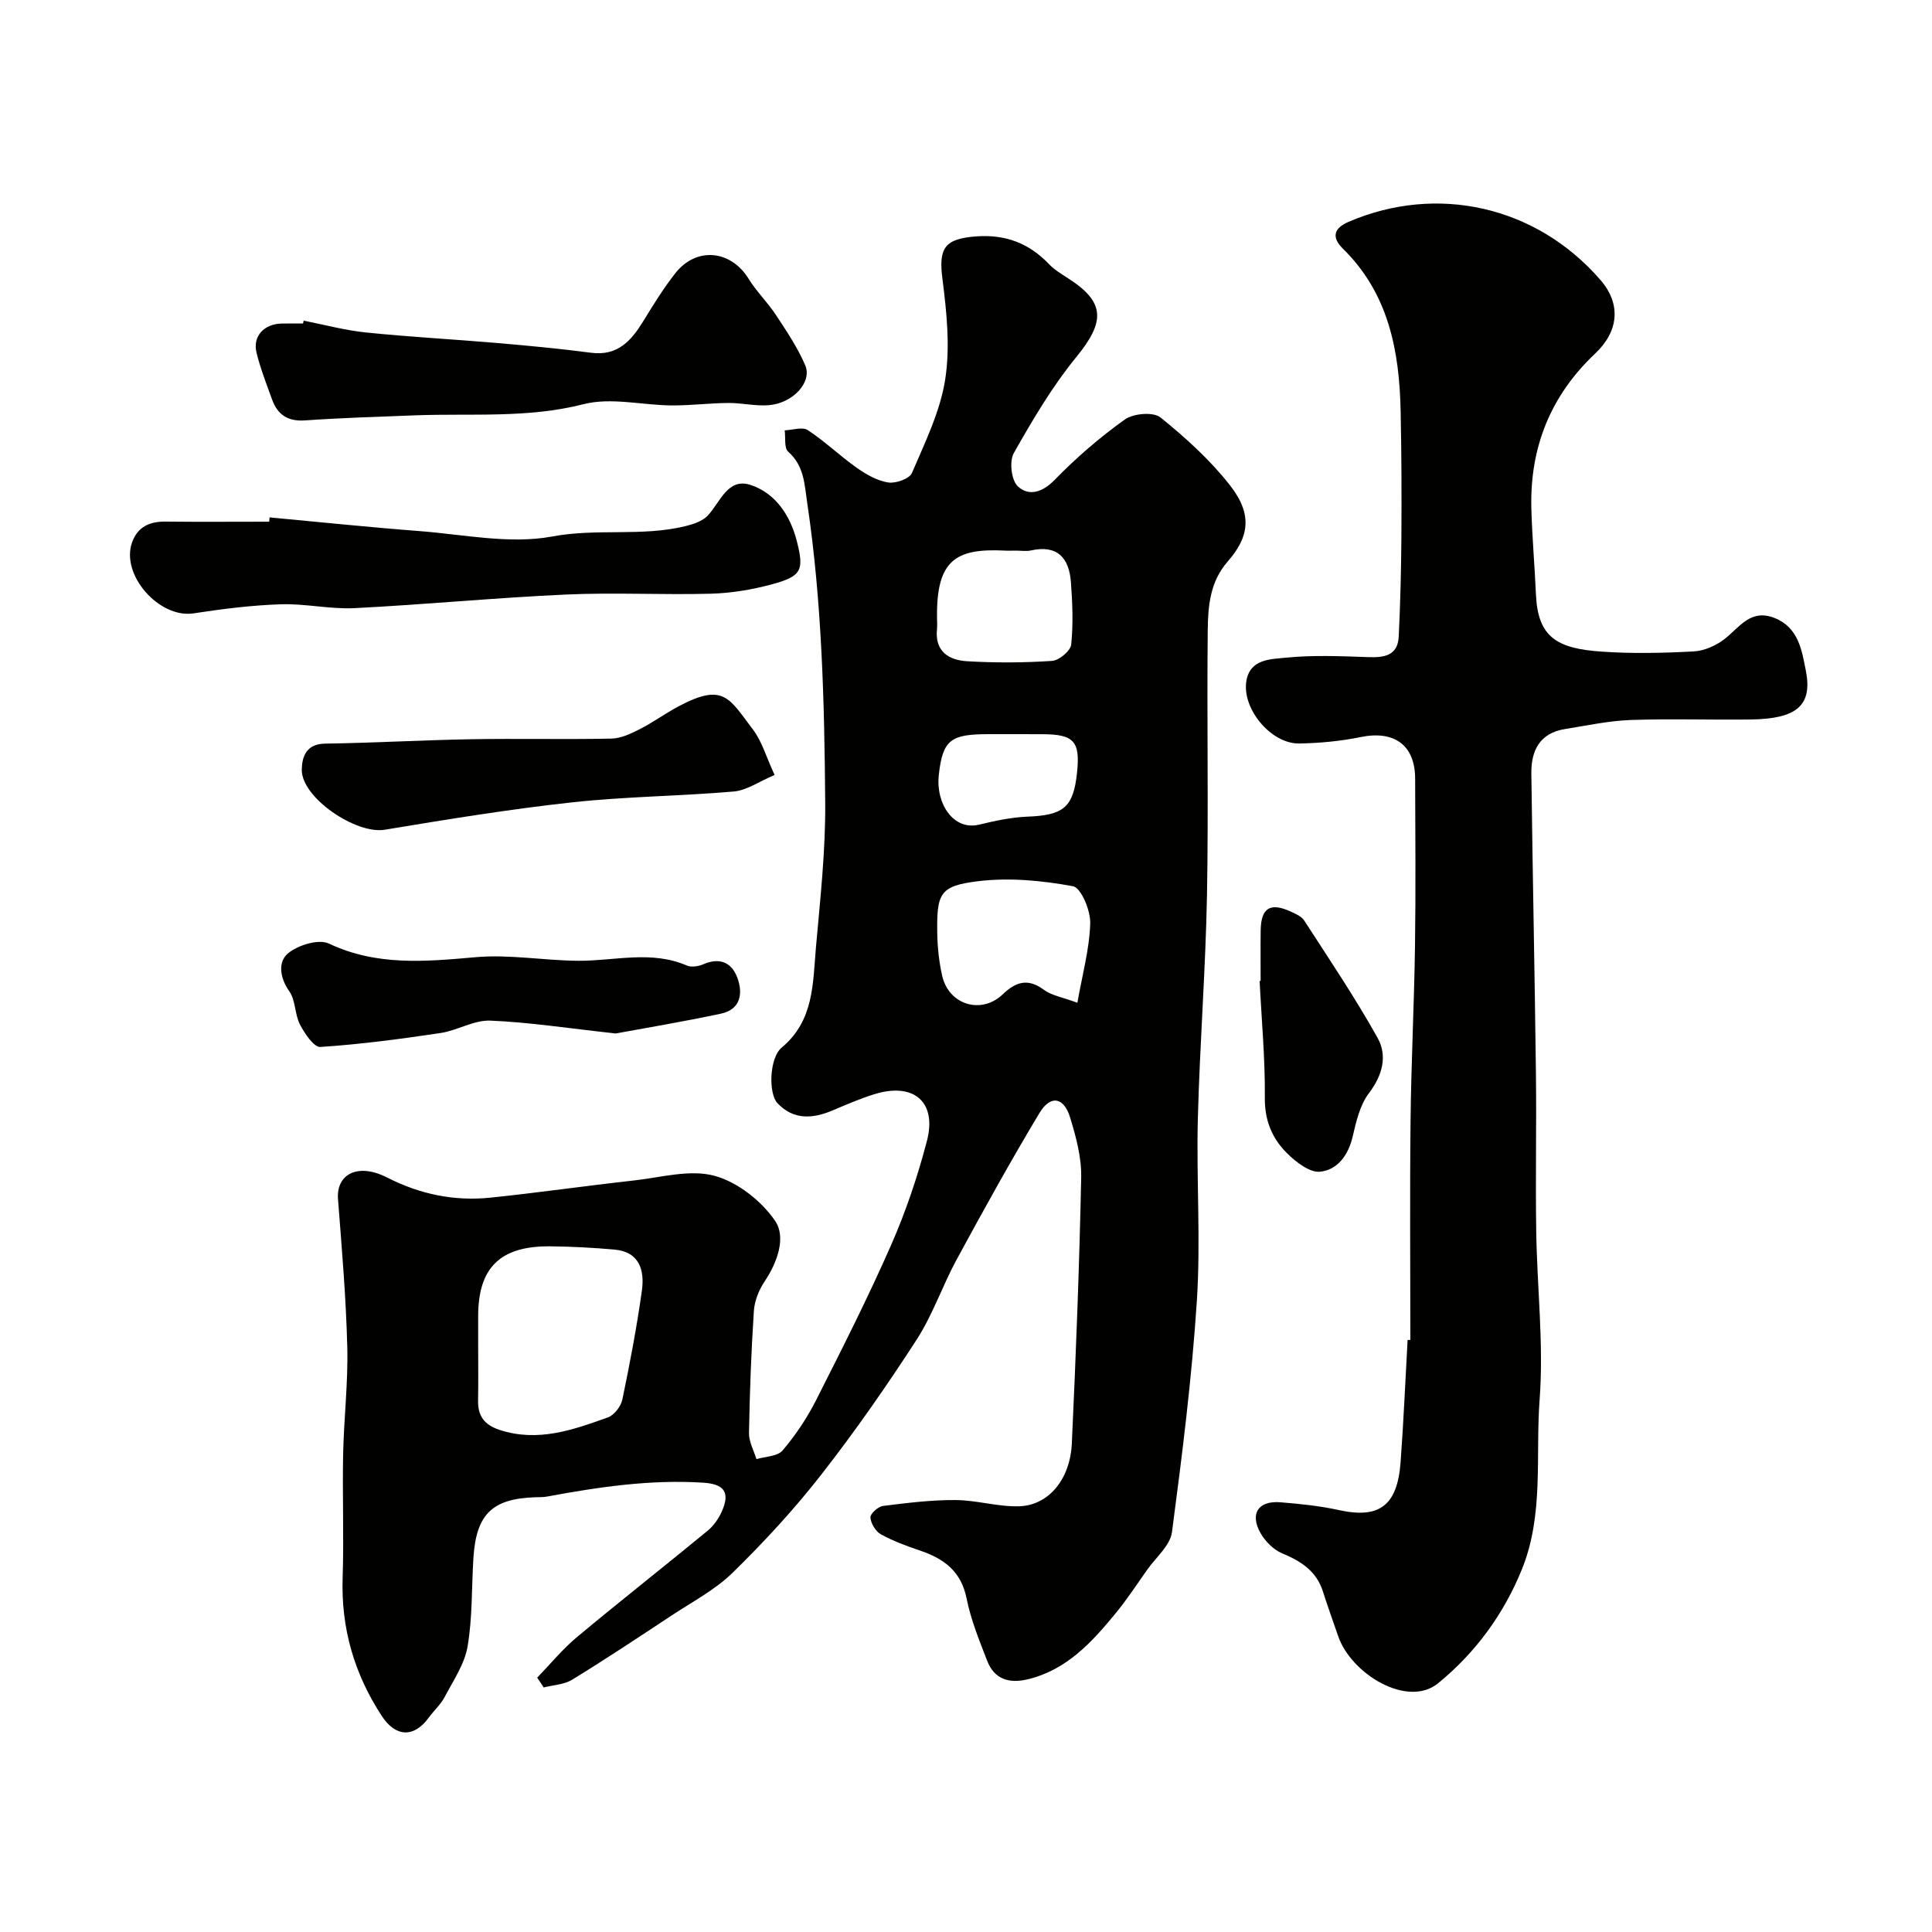 <svg enable-background="new 0 0 400 400" viewBox="0 0 400 400" xmlns="http://www.w3.org/2000/svg"><g fill="#010100"><path d="m111.22 347.34c2.72-2.81 5.22-5.88 8.2-8.37 8.94-7.46 18.1-14.65 27.09-22.05 1.22-1.01 2.25-2.46 2.9-3.91 1.82-4.04.56-5.76-3.85-6.04-10.93-.69-21.64.9-32.32 2.88-.81.15-1.66.11-2.48.14-8.88.31-12.18 3.54-12.75 12.61-.38 6.1-.18 12.28-1.2 18.27-.62 3.66-2.96 7.07-4.75 10.48-.82 1.56-2.23 2.81-3.29 4.26-3.08 4.23-6.86 4.05-9.73-.34-5.69-8.71-8.45-18.15-8.1-28.62.28-8.49-.07-17 .1-25.49.15-7.44 1.05-14.88.86-22.3-.26-10.21-1.13-20.4-1.92-30.59-.4-5.15 4.08-7.58 10.14-4.49 6.86 3.5 13.93 4.95 21.43 4.18 9.93-1.03 19.81-2.46 29.73-3.56 5.55-.62 11.5-2.33 16.59-.98 4.79 1.28 9.77 5.19 12.61 9.35 2.3 3.37.5 8.55-2.17 12.53-1.18 1.76-2.09 4.02-2.23 6.12-.55 8.41-.86 16.85-1.01 25.28-.03 1.79 1 3.6 1.54 5.4 1.84-.56 4.35-.55 5.4-1.78 2.67-3.14 5.04-6.67 6.91-10.35 5.38-10.61 10.76-21.25 15.55-32.14 3.06-6.96 5.52-14.26 7.44-21.61 2.12-8.12-2.78-12.22-10.95-9.66-2.94.92-5.79 2.16-8.63 3.36-4.11 1.73-8.04 1.98-11.35-1.5-1.92-2.01-1.71-9.4.87-11.54 6.7-5.57 6.43-13.31 7.08-20.72.89-10.01 2.01-20.07 1.92-30.09-.17-20.66-.66-41.33-3.71-61.85-.6-4.02-.62-7.74-3.96-10.71-.86-.77-.51-2.9-.72-4.41 1.62-.06 3.67-.78 4.78-.05 3.55 2.32 6.64 5.33 10.11 7.78 1.96 1.38 4.24 2.7 6.54 3.06 1.56.25 4.41-.77 4.92-1.97 2.7-6.32 5.86-12.73 6.89-19.41 1.05-6.77.29-13.96-.59-20.86-.81-6.35.5-8.23 7.03-8.71 6.08-.44 10.92 1.43 15.05 5.75 1.11 1.16 2.56 2.04 3.93 2.92 7.72 4.93 7.73 8.96 1.75 16.27-5 6.11-9.08 13.04-12.98 19.94-.96 1.7-.5 5.64.85 6.88 2.23 2.06 5.02 1.31 7.6-1.33 4.46-4.58 9.36-8.82 14.56-12.53 1.76-1.25 5.88-1.6 7.35-.42 5.21 4.19 10.29 8.8 14.4 14.05 4.79 6.1 3.91 10.79-.48 15.8-3.65 4.17-4.07 9.22-4.12 14.2-.2 18.33.18 36.67-.16 54.99-.29 15.4-1.49 30.78-1.89 46.18-.32 12.54.61 25.14-.2 37.64-1.04 16.03-3.05 32.01-5.16 47.95-.37 2.76-3.31 5.2-5.11 7.75-2.17 3.06-4.23 6.22-6.61 9.11-4.92 5.98-10.11 11.66-18.13 13.59-3.9.93-6.93-.01-8.42-3.86-1.63-4.22-3.37-8.48-4.25-12.89-1.13-5.64-4.71-8.24-9.66-9.91-2.77-.94-5.55-1.96-8.09-3.36-1.09-.6-2.07-2.25-2.16-3.49-.06-.76 1.59-2.25 2.61-2.38 4.98-.63 10-1.25 15-1.22 4.38.02 8.77 1.41 13.14 1.29 6.1-.16 10.6-5.53 10.95-13 .85-18.36 1.56-36.72 1.94-55.1.08-4.14-1.08-8.43-2.31-12.44-1.3-4.21-4.06-4.67-6.34-.87-5.97 9.93-11.57 20.08-17.1 30.26-2.97 5.46-4.98 11.49-8.33 16.67-6.2 9.58-12.74 18.97-19.76 27.96-5.59 7.16-11.81 13.9-18.31 20.26-3.65 3.57-8.38 6.04-12.7 8.9-6.79 4.49-13.59 9-20.53 13.26-1.67 1.02-3.92 1.1-5.91 1.61-.44-.71-.89-1.37-1.34-2.03zm-12.22-68.86c0 3.83.05 7.66-.02 11.49-.06 3.22 1.31 5.04 4.47 6.08 7.92 2.59 15.18 0 22.4-2.59 1.31-.47 2.71-2.28 3-3.7 1.56-7.49 3-15.02 4.05-22.59.57-4.14-.48-8-5.69-8.46-4.42-.39-8.87-.63-13.31-.67-10.33-.1-14.9 4.41-14.9 14.45zm124.06-70.87c1.02-5.8 2.5-11.1 2.66-16.44.08-2.64-1.88-7.36-3.56-7.68-6.41-1.19-13.18-1.83-19.62-1.05-7.99.97-8.62 2.49-8.49 10.83.05 2.92.37 5.88 1.01 8.73 1.36 6.05 8.12 8.11 12.55 3.86 2.67-2.56 5.16-3.4 8.48-.96 1.61 1.21 3.85 1.55 6.97 2.71zm-12.64-93.61c-.83 0-1.67.04-2.5-.01-10.07-.49-14.06 2.02-13.92 13.83.01.83.07 1.67-.01 2.5-.46 4.6 2.51 6.36 6.22 6.58 5.86.35 11.77.32 17.63-.07 1.44-.1 3.8-2.08 3.94-3.38.44-4.27.26-8.63-.06-12.93-.37-5-2.8-7.79-8.31-6.55-.95.21-2 .03-2.99.03zm-.14 38c-1.83 0-3.66 0-5.5 0-7.85 0-9.6 1.04-10.41 8.44-.66 6 3.06 11.55 8.31 10.3 3.3-.79 6.68-1.53 10.05-1.66 7.48-.3 9.5-1.91 10.26-9.12.68-6.49-.63-7.94-7.21-7.95-1.84-.01-3.67-.01-5.5-.01z"/><path d="m292 277.41c0-15.1-.13-30.2.04-45.3.13-12.1.75-24.2.92-36.3.17-11.53.06-23.07.03-34.6-.02-6.96-4.33-10.03-11.28-8.61-4.16.85-8.47 1.26-12.72 1.33-5.85.1-11.95-7.25-10.93-13.02.8-4.52 5.08-4.42 8.14-4.74 5.64-.57 11.38-.32 17.07-.12 3.34.12 6.12-.3 6.32-4.25.34-6.83.5-13.68.55-20.52.06-8.69.03-17.38-.15-26.06-.25-12.55-2.48-24.44-11.97-33.75-2.38-2.34-1.86-4.22 1.14-5.52 18.2-7.85 38.8-3.44 52.2 12.02 4.35 5.02 3.75 10.66-1.1 15.23-9.25 8.73-13.54 19.47-13.21 32.07.16 5.93.69 11.85.95 17.79.39 8.87 4.33 11.21 13.58 11.85 6.33.44 12.73.3 19.07-.04 2.21-.12 4.67-1.21 6.43-2.59 3.13-2.46 5.4-6.32 10.38-4.31 4.93 1.99 5.59 6.72 6.41 10.83 1.45 7.23-1.85 10.02-11.3 10.16-8.33.12-16.67-.19-24.99.11-4.54.16-9.05 1.16-13.56 1.87-5.22.82-7.03 4.46-6.97 9.18.26 20.77.7 41.53.95 62.3.13 10.87-.11 21.74.06 32.6.18 11.6 1.57 23.27.7 34.78-.88 11.71.93 23.8-3.68 35.14-3.78 9.32-9.64 17.27-17.32 23.55-6.35 5.2-18.02-1.91-20.71-9.75-1.05-3.07-2.16-6.11-3.14-9.2-1.35-4.27-4.54-6.31-8.46-7.94-1.78-.74-3.49-2.47-4.47-4.19-2.27-4.01-.48-6.74 4.09-6.38 4.07.32 8.18.75 12.16 1.62 8.32 1.83 12.09-.89 12.75-9.96.62-8.41.98-16.85 1.45-25.27.18.01.38 0 .57-.01z"/><path d="m55.81 107.12c10.32.96 20.63 2.04 30.96 2.83 9.21.7 18.76 2.77 27.58 1.12 9.25-1.73 18.49.06 27.49-2.12 1.68-.41 3.62-1.04 4.72-2.23 2.57-2.79 4.13-7.86 8.83-6.32 5.16 1.69 8.23 6.31 9.59 11.65 1.55 6.08.97 7.28-5.29 8.96-4.05 1.09-8.3 1.79-12.49 1.91-9.98.27-19.99-.28-29.95.17-14.63.66-29.22 2.08-43.85 2.82-5.06.25-10.2-.97-15.28-.8-6.03.2-12.08.96-18.05 1.88-7.08 1.08-15.1-7.92-12.74-14.66 1.13-3.22 3.61-4.38 6.93-4.34 7.16.08 14.31.02 21.47.02.03-.3.05-.6.08-.89z"/><path d="m62.87 66.39c4.31.84 8.59 2.01 12.95 2.45 8.99.92 18.02 1.4 27.03 2.17 6.51.56 13.02 1.17 19.5 2.02 5.59.74 8.4-2.55 10.93-6.69 2.04-3.34 4.12-6.69 6.53-9.76 4.36-5.56 11.52-4.83 15.2 1.17 1.62 2.63 3.91 4.84 5.61 7.42 2.22 3.37 4.51 6.77 6.09 10.45 1.5 3.49-2.54 7.87-7.54 8.27-2.76.22-5.58-.48-8.37-.46-3.91.03-7.81.53-11.71.51-6.12-.04-12.58-1.72-18.27-.26-11.62 2.97-23.24 1.87-34.87 2.31-7.6.29-15.2.52-22.79 1.05-3.56.25-5.69-1.17-6.83-4.33-1.16-3.2-2.41-6.4-3.22-9.69-.83-3.37 1.51-5.92 5.13-6.03 1.5-.04 3-.01 4.5-.01.05-.18.09-.38.13-.59z"/><path d="m160.37 160.45c-3.21 1.35-5.75 3.18-8.43 3.42-11.15.97-22.39 1.03-33.51 2.25-12.98 1.42-25.9 3.53-38.79 5.67-5.95.98-17.27-6.66-17.16-12.46.05-2.65.92-5.31 4.8-5.37 10.08-.15 20.16-.73 30.24-.91 9.68-.17 19.37.07 29.04-.13 1.98-.04 4.04-1.01 5.87-1.94 2.75-1.4 5.27-3.25 8-4.71 9.43-5.03 10.53-1.71 15.48 4.8 1.82 2.38 2.67 5.5 4.46 9.38z"/><path d="m127.48 213.97c-10-1.09-17.98-2.34-25.99-2.66-3.39-.13-6.81 2.05-10.31 2.57-8.25 1.23-16.54 2.34-24.85 2.88-1.34.09-3.26-2.79-4.23-4.65-1.09-2.1-.88-4.98-2.19-6.85-2-2.83-2.39-6.11-.29-7.87 2.06-1.72 6.35-3.04 8.48-2.03 9.96 4.7 20.04 3.72 30.46 2.81 7.02-.61 14.18.72 21.28.75 7.48.02 15.01-2.2 22.38.99.93.4 2.4.16 3.4-.27 3.44-1.49 5.91-.35 7.07 2.87 1.18 3.28.58 6.51-3.44 7.36-7.79 1.66-15.64 2.97-21.77 4.1z"/><path d="m261 203.1c0-3.49-.04-6.98.01-10.47.07-4.66 1.96-5.85 6.22-3.9 1.02.47 2.25 1 2.81 1.88 5.18 8.02 10.54 15.96 15.18 24.28 2.06 3.7 1.03 7.72-1.8 11.44-1.85 2.44-2.64 5.84-3.35 8.93-.9 3.9-3.15 6.96-6.76 7.33-2.16.22-5.02-2.01-6.86-3.84-3.05-3.03-4.63-6.74-4.58-11.44.08-8.07-.68-16.14-1.08-24.22.07.02.14.02.21.01z"/></g></svg>